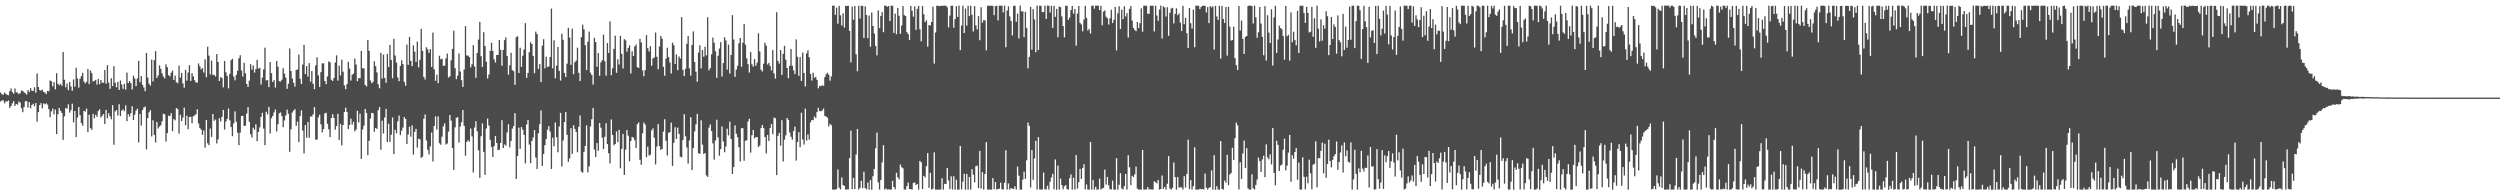 <?xml version="1.0" encoding="UTF-8"?>
<svg xmlns="http://www.w3.org/2000/svg" width="1920" height="150">
  <path d="M0 71.053h1v6.927H0zM1 72.360h1v4.817H1zM2 72.763h1v4.287H2zM3 70.998h1v8.345H3zM4 72.036h1v5.908H4zM5 72.872h1v5.040H5zM6 73.158h1v4.017H6zM7 69.965h1v12.926H7zM8 67.948h1v13.485H8zM9 70.771h1v8.519H9zM10 71.932h1v5.753H10zM11 67.920h1v13.457H11zM12 70.911h1v8.932H12zM13 71.113h1v9.251H13zM14 72.320h1v5.650H14zM15 71.550h1v7.247H15zM16 69.524h1v13.667H16zM17 69.842h1v16.309H17zM18 70.854h1v11.355H18zM19 71.700h1v6.073H19zM20 72.654h1v5.070H20zM21 69.132h1v13.475H21zM22 70.588h1v7.805H22zM23 67.686h1v15.497H23zM24 69.693h1v10.954H24zM25 69.848h1v9.878H25zM26 67.089h1v14.537H26zM27 71.237h1v7.863H27zM28 56.420h1v37.042H28zM29 66.794h1v19.308H29zM30 69.215h1v11.532H30zM31 69.639h1v9.589H31zM32 68.832h1v14.354H32zM33 70.565h1v8.903H33zM34 71.066h1v9.022H34zM35 72.287h1v7.031H35zM36 69.786h1v10.532H36zM37 70.081h1v13.729H37zM38 61.808h1v28.184H38zM39 62.387h1v23.177H39zM40 66.302h1v17.125H40zM41 63.054h1v24.763H41zM42 68.608h1v15.477H42zM43 56.284h1v46.662H43zM44 64.378h1v23.311H44zM45 65.473h1v17.479H45zM46 64.378h1v20.773H46zM47 65.922h1v20.781H47zM48 39.985h1v67.414H48zM49 61.221h1v28.100H49zM50 67.077h1v15.875H50zM51 64.195h1v19.240H51zM52 69.228h1v10.960H52zM53 62.956h1v23.488H53zM54 66.337h1v18.299H54zM55 69.713h1v9.903H55zM56 60.980h1v33.030H56zM57 66.536h1v18.699H57zM58 52.007h1v53.298H58zM59 60.181h1v30.157H59zM60 67.295h1v14.880H60zM61 60.447h1v28.034H61zM62 58.483h1v36.105H62zM63 55.890h1v40.653H63zM64 62.559h1v22.544H64zM65 64.066h1v21.641H65zM66 62.812h1v20.608H66zM67 53.057h1v48.400H67zM68 64.634h1v23.550H68zM69 54.138h1v44.274H69zM70 56.169h1v43.558H70zM71 62.560h1v24.898H71zM72 62.126h1v28.716H72zM73 61.322h1v26.826H73zM74 64.958h1v24.697H74zM75 60.562h1v24.807H75zM76 64.676h1v19.273H76zM77 61.433h1v28.756H77zM78 63.542h1v25.328H78zM79 63.495h1v24.110H79zM80 53.758h1v41.458H80zM81 64.270h1v20.134H81zM82 50.085h1v40.760H82zM83 63.454h1v23.530H83zM84 68.174h1v21.143H84zM85 60.108h1v31.494H85zM86 66.068h1v14.766H86zM87 50.831h1v60.308H87zM88 63.599h1v21.917H88zM89 67.048h1v17.437H89zM90 62.872h1v25.845H90zM91 69.059h1v11.041H91zM92 61.803h1v27.314H92zM93 64.987h1v19.992H93zM94 68.244h1v15.757H94zM95 64.427h1v20.974H95zM96 68.831h1v12.131H96zM97 55.749h1v37.393H97zM98 63.864h1v23.816H98zM99 62.187h1v27.366H99zM100 63.821h1v23.138H100zM101 68.731h1v12.861H101zM102 58.105h1v34.087H102zM103 60.265h1v27.874H103zM104 66.102h1v18.860H104zM105 60.229h1v23.292H105zM106 46.751h1v62.672H106zM107 63.130h1v24.381H107zM108 58.417h1v38.026H108zM109 65.144h1v19.400H109zM110 67.161h1v15.385H110zM111 70.068h1v11.809H111zM112 40.761h1v73.958H112zM113 59.533h1v31.137H113zM114 64.258h1v22.001H114zM115 65.761h1v18.896H115zM116 45.775h1v58.991H116zM117 62.488h1v29.907H117zM118 46.178h1v57.468H118zM119 39.318h1v70.114H119zM120 59.828h1v33.862H120zM121 57.968h1v40.677H121zM122 50.173h1v47.016H122zM123 52.791h1v43.472H123zM124 56.363h1v36.839H124zM125 58.779h1v28.533H125zM126 60.233h1v27.556H126zM127 49.393h1v59.308H127zM128 51.645h1v50.591H128zM129 57.762h1v31.133H129zM130 58.706h1v30.424H130zM131 55.792h1v31.133H131zM132 54.242h1v46.562H132zM133 61.385h1v30.102H133zM134 58.043h1v34.370H134zM135 63.131h1v19.808H135zM136 63.926h1v19.907H136zM137 50.384h1v52.242H137zM138 59.662h1v28.485H138zM139 55.980h1v37.064H139zM140 64.064h1v26.179H140zM141 67.338h1v15.363H141zM142 53.671h1v42.529H142zM143 61.955h1v26.925H143zM144 55.682h1v43.586H144zM145 50.123h1v39.694H145zM146 62.169h1v27.577H146zM147 56.147h1v38.545H147zM148 58.653h1v30.628H148zM149 61.628h1v27.065H149zM150 63.354h1v24.353H150zM151 63.367h1v20.559H151zM152 48.686h1v46.124H152zM153 50.956h1v47.463H153zM154 53.277h1v46.265H154zM155 52.341h1v51.231H155zM156 55.721h1v44.495H156zM157 45.554h1v67.884H157zM158 59.284h1v32.868H158zM159 35.903h1v74.067H159zM160 42.705h1v68.790H160zM161 57.161h1v41.574H161zM162 46.471h1v58.719H162zM163 57.572h1v29.991H163zM164 57.377h1v35.416H164zM165 58.733h1v33.056H165zM166 41.528h1v68.658H166zM167 47.561h1v59.471H167zM168 62.147h1v28.620H168zM169 59.226h1v34.133H169zM170 60.021h1v29.745H170zM171 67.090h1v17.351H171zM172 46.822h1v52.687H172zM173 55.495h1v37.824H173zM174 58.327h1v33.000H174zM175 67.885h1v15.427H175zM176 56.681h1v35.735H176zM177 46.234h1v51.360H177zM178 45.173h1v59.439H178zM179 58.817h1v35.936H179zM180 61.696h1v23.807H180zM181 57.521h1v36.027H181zM182 54.399h1v47.615H182zM183 44.809h1v66.697H183zM184 42.415h1v59.425H184zM185 54.142h1v34.925H185zM186 58.767h1v30.154H186zM187 48.207h1v48.604H187zM188 56.268h1v40.169H188zM189 64.469h1v22.780H189zM190 66.795h1v15.470H190zM191 61.923h1v31.575H191zM192 49.296h1v53.892H192zM193 53.478h1v52.208H193zM194 50.306h1v47.763H194zM195 55.779h1v43.905H195zM196 53.037h1v42.497H196zM197 45.927h1v62.531H197zM198 52.682h1v48.610H198zM199 52.050h1v45.748H199zM200 64.867h1v24.880H200zM201 59.627h1v27.028H201zM202 53.251h1v45.529H202zM203 36.613h1v74.929H203zM204 61.795h1v24.090H204zM205 61.489h1v26.389H205zM206 66.912h1v15.229H206zM207 47.684h1v54.891H207zM208 56.234h1v34.528H208zM209 62.923h1v26.098H209zM210 61.536h1v24.830H210zM211 67.231h1v16.900H211zM212 46.818h1v54.220H212zM213 51.238h1v44.176H213zM214 62.418h1v24.552H214zM215 62.558h1v23.802H215zM216 61.260h1v27.939H216zM217 52.371h1v45.302H217zM218 56.515h1v35.941H218zM219 59.655h1v28.997H219zM220 68.198h1v15.955H220zM221 64.304h1v23.047H221zM222 37.239h1v79.328H222zM223 54.598h1v44.711H223zM224 60.283h1v26.132H224zM225 63.536h1v21.511H225zM226 66.498h1v17.309H226zM227 53.830h1v42.792H227zM228 53.358h1v40.017H228zM229 41.952h1v67.233H229zM230 60.512h1v28.664H230zM231 64.553h1v20.191H231zM232 49.635h1v50.612H232zM233 34.473h1v83.445H233zM234 56.901h1v39.144H234zM235 50.727h1v54.997H235zM236 58.818h1v34.814H236zM237 48.480h1v57.304H237zM238 62.740h1v26.820H238zM239 54.562h1v34.896H239zM240 64.283h1v23.559H240zM241 68.471h1v13.831H241zM242 50.186h1v57.039H242zM243 44.056h1v63.217H243zM244 57.836h1v32.335H244zM245 66.828h1v21.297H245zM246 55.421h1v40.042H246zM247 48.705h1v52.921H247zM248 48.627h1v50.551H248zM249 62.224h1v24.804H249zM250 64.596h1v22.060H250zM251 58.686h1v36.408H251zM252 47.179h1v52.099H252zM253 47.932h1v57.405H253zM254 61.237h1v29.363H254zM255 62.136h1v25.678H255zM256 59.888h1v30.711H256zM257 47.977h1v51.643H257zM258 42.485h1v54.330H258zM259 61.902h1v25.476H259zM260 50.377h1v57.111H260zM261 57.956h1v37.174H261zM262 45.819h1v65.944H262zM263 55.057h1v40.930H263zM264 65.518h1v20.498H264zM265 68.520h1v14.162H265zM266 64.596h1v21.371H266zM267 47.442h1v51.743H267zM268 52.680h1v43.317H268zM269 61.830h1v29.302H269zM270 57.395h1v38.289H270zM271 56.497h1v37.011H271zM272 44.976h1v55.918H272zM273 49.575h1v49.894H273zM274 62.307h1v22.784H274zM275 59.980h1v34.120H275zM276 60.111h1v27.174H276zM277 39.027h1v82.969H277zM278 52.469h1v46.953H278zM279 52.430h1v44.062H279zM280 65.270h1v18.472H280zM281 66.331h1v20.393H281zM282 30.680h1v88.446H282zM283 39.009h1v69.130H283zM284 61.796h1v29.212H284zM285 63.895h1v22.786H285zM286 62.851h1v24.078H286zM287 46.992h1v54.159H287zM288 50.803h1v47.447H288zM289 55.598h1v43.387H289zM290 64.706h1v19.881H290zM291 67.807h1v14.394H291zM292 40.588h1v74.424H292zM293 60.317h1v32.367H293zM294 41.940h1v60.550H294zM295 59.802h1v30.475H295zM296 63.573h1v20.077H296zM297 41.408h1v67.673H297zM298 51.528h1v43.534H298zM299 34.531h1v74.433H299zM300 45.960h1v57.513H300zM301 60.121h1v30.097H301zM302 29.825h1v88.539H302zM303 42.635h1v57.067H303zM304 48.047h1v54.305H304zM305 59.497h1v33.694H305zM306 62.426h1v26.307H306zM307 50.621h1v53.154H307zM308 46.351h1v53.974H308zM309 49.187h1v48.742H309zM310 62.779h1v27.194H310zM311 65.832h1v25.550H311zM312 34.206h1v76.369H312zM313 49.787h1v53.504H313zM314 28.372h1v68.950H314zM315 46.735h1v58.239H315zM316 50.715h1v45.600H316zM317 34.824h1v83.910H317zM318 39.666h1v61.621H318zM319 47.520h1v51.474H319zM320 32.004h1v81.374H320zM321 51.695h1v54.789H321zM322 45.881h1v61.104H322zM323 22.186h1v99.035H323zM324 39.089h1v81.257H324zM325 59.022h1v32.154H325zM326 61.037h1v26.894H326zM327 36.317h1v71.563H327zM328 37.955h1v77.083H328zM329 40.618h1v78.007H329zM330 37.747h1v74.695H330zM331 51.382h1v50.419H331zM332 24.960h1v99.124H332zM333 53.258h1v43.446H333zM334 61.988h1v27.402H334zM335 57.358h1v42.098H335zM336 63.789h1v25.553H336zM337 42.790h1v67.235H337zM338 45.492h1v65.664H338zM339 45.036h1v59.901H339zM340 50.552h1v46.473H340zM341 50.434h1v44.329H341zM342 44.908h1v66.120H342zM343 41.137h1v69.122H343zM344 59.496h1v41.557H344zM345 58.634h1v29.708H345zM346 46.272h1v46.392H346zM347 37.537h1v76.129H347zM348 23.559h1v106.947H348zM349 52.389h1v45.430H349zM350 60.825h1v29.643H350zM351 58.174h1v31.776H351zM352 41.056h1v68.451H352zM353 54.866h1v42.329H353zM354 61.527h1v32.383H354zM355 66.800h1v17.710H355zM356 53.349h1v43.307H356zM357 20.041h1v99.487H357zM358 42.589h1v66.392H358zM359 42.705h1v65.025H359zM360 43.813h1v64.869H360zM361 51.783h1v46.945H361zM362 49.416h1v55.360H362zM363 34.693h1v97.767H363zM364 51.045h1v46.950H364zM365 59.767h1v33.349H365zM366 40.758h1v60.101H366zM367 30.439h1v84.964H367zM368 16.775h1v119.802H368zM369 43.151h1v61.468H369zM370 51.362h1v43.443H370zM371 24.718h1v91.901H371zM372 35.378h1v98.918H372zM373 47.457h1v51.262H373zM374 60.272h1v30.767H374zM375 57.201h1v39.205H375zM376 39.062h1v68.331H376zM377 32.838h1v80.067H377zM378 39.136h1v81.426H378zM379 45.584h1v66.627H379zM380 48.032h1v56.451H380zM381 42.167h1v67.676H381zM382 42.166h1v73.195H382zM383 30.647h1v84.222H383zM384 38.261h1v71.586H384zM385 50.464h1v41.849H385zM386 38.352h1v75.325H386zM387 30.819h1v80.119H387zM388 28.739h1v83.181H388zM389 43.115h1v58.543H389zM390 57.295h1v38.216H390zM391 50.147h1v62.998H391zM392 40.549h1v67.666H392zM393 53.872h1v44.875H393zM394 54.750h1v42.073H394zM395 65.068h1v21.863H395zM396 28.508h1v108.956H396zM397 27.851h1v92.024H397zM398 56.096h1v42.014H398zM399 36.640h1v77.698H399zM400 51.287h1v46.305H400zM401 42.787h1v56.794H401zM402 38.009h1v65.562H402zM403 17.766h1v107.707H403zM404 59.796h1v35.755H404zM405 55.994h1v36.052H405zM406 40.067h1v71.030H406zM407 32.474h1v92.838H407zM408 33.780h1v74.494H408zM409 42.918h1v62.636H409zM410 56.234h1v43.634H410zM411 24.260h1v96.758H411zM412 26.228h1v103.576H412zM413 53.063h1v49.273H413zM414 49.191h1v46.182H414zM415 63.045h1v21.732H415zM416 35.062h1v92.426H416zM417 30.114h1v88.214H417zM418 52.468h1v59.081H418zM419 43.479h1v63.332H419zM420 51.531h1v48.049H420zM421 50.930h1v45.916H421zM422 43.784h1v57.244H422zM423 6.576h1v123.143H423zM424 52.455h1v53.271H424zM425 30.983h1v81.355H425zM426 60.130h1v33.923H426zM427 50.445h1v54.925H427zM428 36.095h1v80.836H428zM429 54.411h1v42.714H429zM430 61.862h1v24.802H430zM431 25.854h1v102.043H431zM432 30.522h1v77.379H432zM433 56.082h1v37.611H433zM434 59.230h1v26.856H434zM435 48.878h1v54.596H435zM436 21.338h1v102.997H436zM437 28.848h1v92.852H437zM438 49.752h1v48.652H438zM439 22.056h1v96.111H439zM440 56.998h1v39.147H440zM441 47.788h1v51.220H441zM442 46.513h1v54.840H442zM443 36.597h1v80.326H443zM444 55.914h1v41.469H444zM445 62.238h1v26.513H445zM446 28.507h1v103.279H446zM447 18.946h1v113.669H447zM448 22.579h1v94.044H448zM449 34.736h1v77.344H449zM450 53.812h1v42.479H450zM451 32.039h1v100.378H451zM452 24.295h1v103.525H452zM453 55.757h1v41.353H453zM454 57.478h1v34.109H454zM455 64.929h1v17.941H455zM456 29.026h1v85.821H456zM457 32.265h1v88.376H457zM458 51.272h1v58.629H458zM459 40.757h1v75.050H459zM460 58.256h1v36.169H460zM461 47.902h1v50.165H461zM462 46.172h1v59.606H462zM463 26.650h1v87.892H463zM464 47.009h1v58.050H464zM465 58.117h1v36.556H465zM466 33.081h1v77.587H466zM467 40.685h1v77.038H467zM468 16.437h1v109.084H468zM469 57.777h1v33.970H469zM470 52.427h1v51.254H470zM471 37.548h1v74.089H471zM472 27.416h1v83.156H472zM473 55.918h1v45.043H473zM474 45.462h1v63.702H474zM475 49.555h1v50.172H475zM476 27.589h1v101.659H476zM477 41.391h1v72.918H477zM478 52.571h1v50.282H478zM479 30.029h1v104.325H479zM480 31.012h1v83.980H480zM481 39.693h1v60.123H481zM482 36.829h1v67.347H482zM483 34.739h1v89.150H483zM484 56.410h1v51.941H484zM485 39.364h1v65.794H485zM486 43.076h1v62.653H486zM487 35.626h1v72.077H487zM488 34.235h1v79.409H488zM489 51.588h1v43.815H489zM490 52.244h1v41.774H490zM491 29.865h1v92.871H491zM492 32.622h1v93.952H492zM493 54.075h1v48.311H493zM494 58.542h1v35.546H494zM495 53.885h1v41.742H495zM496 26.970h1v93.717H496zM497 37.007h1v75.603H497zM498 39.553h1v79.913H498zM499 35.467h1v83.296H499zM500 50.502h1v49.654H500zM501 44.842h1v53.724H501zM502 44.119h1v61.680H502zM503 24.985h1v101.333H503zM504 43.556h1v68.930H504zM505 53.198h1v42.154H505zM506 35.695h1v76.468H506zM507 27.525h1v87.580H507zM508 29.722h1v84.619H508zM509 51.295h1v49.764H509zM510 58.171h1v33.408H510zM511 44.955h1v63.243H511zM512 36.653h1v82.801H512zM513 43.891h1v58.081H513zM514 47.979h1v53.483H514zM515 56.400h1v37.828H515zM516 32.730h1v94.702H516zM517 34.726h1v74.901H517zM518 49.166h1v48.591H518zM519 41.795h1v64.964H519zM520 53.907h1v44.106H520zM521 43.359h1v59.404H521zM522 44.978h1v75.413H522zM523 13.171h1v107.678H523zM524 53.636h1v53.809H524zM525 58.396h1v29.300H525zM526 52.778h1v51.941H526zM527 33.639h1v79.571H527zM528 27.640h1v98.009H528zM529 52.481h1v55.325H529zM530 58.092h1v31.896H530zM531 34.489h1v96.168H531zM532 24.094h1v89.607H532zM533 47.569h1v53.359H533zM534 55.083h1v40.383H534zM535 62.749h1v24.692H535zM536 40.391h1v77.290H536zM537 34.781h1v83.381H537zM538 52.583h1v39.831H538zM539 38.427h1v72.674H539zM540 43.533h1v74.790H540zM541 35.869h1v81.671H541zM542 42.530h1v92.183H542zM543 13.276h1v122.551H543zM544 53.961h1v44.108H544zM545 52.392h1v43.177H545zM546 41.725h1v58.960H546zM547 28.843h1v81.260H547zM548 32.812h1v89.825H548zM549 39.389h1v68.442H549zM550 59.769h1v32.186H550zM551 42.816h1v62.711H551zM552 37.271h1v82.343H552zM553 32.422h1v82.121H553zM554 58.703h1v38.410H554zM555 48.459h1v60.261H555zM556 28.575h1v88.375H556zM557 31.104h1v81.424H557zM558 53.477h1v45.373H558zM559 34.245h1v69.752H559zM560 56.499h1v36.907H560zM561 42.222h1v64.468H561zM562 11.667h1v121.990H562zM563 30.377h1v97.946H563zM564 59.053h1v37.205H564zM565 53.474h1v49.210H565zM566 50.480h1v54.864H566zM567 33.229h1v79.810H567zM568 29.120h1v94.901H568zM569 51.237h1v47.221H569zM570 32.750h1v65.703H570zM571 18.360h1v105.080H571zM572 34.294h1v73.802H572zM573 44.868h1v62.882H573zM574 49.243h1v44.085H574zM575 55.745h1v35.440H575zM576 39.993h1v77.273H576zM577 49.423h1v54.426H577zM578 51.191h1v48.596H578zM579 45.340h1v60.926H579zM580 50.475h1v54.877H580zM581 48.084h1v57.109H581zM582 25.588h1v87.375H582zM583 39.458h1v72.297H583zM584 53.513h1v44.827H584zM585 54.883h1v41.095H585zM586 48.904h1v49.452H586zM587 32.767h1v72.451H587zM588 35.001h1v82.865H588zM589 49.567h1v54.069H589zM590 48.345h1v59.871H590zM591 50.787h1v47.453H591zM592 54.137h1v41.158H592zM593 38.503h1v64.502H593zM594 56.415h1v33.890H594zM595 60.377h1v30.450H595zM596 9.360h1v125.141H596zM597 46.814h1v57.502H597zM598 48.853h1v53.252H598zM599 38.385h1v73.551H599zM600 57.573h1v34.759H600zM601 41.299h1v82.725H601zM602 35.180h1v72.071H602zM603 45.812h1v58.109H603zM604 52.224h1v38.379H604zM605 60.056h1v32.074H605zM606 50.606h1v51.138H606zM607 37.627h1v67.425H607zM608 50.474h1v56.793H608zM609 54.023h1v46.641H609zM610 56.950h1v40.297H610zM611 30.241h1v93.118H611zM612 43.628h1v65.435H612zM613 58.261h1v43.253H613zM614 43.855h1v69.206H614zM615 62.175h1v24.400H615zM616 40.350h1v66.796H616zM617 56.066h1v55.001H617zM618 66.429h1v17.036H618zM619 41.026h1v66.939H619zM620 38.609h1v64.642H620zM621 43.997h1v63.202H621zM622 56.659h1v37.294H622zM623 61.838h1v30.248H623zM624 55.857h1v36.475H624zM625 59.741h1v29.754H625zM626 59.053h1v31.618H626zM627 61.405h1v24.672H627zM628 67.838h1v15.020H628zM629 65.895h1v19.424H629zM630 66.267h1v19.192H630zM631 65.448h1v19.359H631zM632 66.003h1v17.426H632zM633 59.240h1v29.775H633zM634 56.994h1v32.557H634zM635 55.846h1v34.598H635zM636 57.400h1v39.741H636zM637 61.929h1v33.142H637zM638 58.683h1v37.532H638zM639 4.372h1v141.245H639zM640 4.288h1v141.361H640zM641 11.363h1v134.315H641zM642 5.895h1v139.234H642zM643 18.172h1v111.978H643zM644 4.522h1v139.577H644zM645 11.786h1v133.695H645zM646 19.578h1v116.688H646zM647 10.164h1v131.955H647zM648 21.212h1v121.616H648zM649 4.539h1v141.063H649zM650 4.573h1v140.882H650zM651 4.385h1v141.080H651zM652 23.730h1v97.671H652zM653 47.941h1v52.368H653zM654 4.999h1v140.257H654zM655 15.094h1v121.497H655zM656 4.614h1v140.619H656zM657 41.752h1v76.905H657zM658 54.738h1v44.348H658zM659 4.469h1v141.053H659zM660 14.255h1v129.994H660zM661 4.335h1v134.537H661zM662 4.608h1v139.942H662zM663 29.189h1v102.693H663zM664 4.842h1v139.608H664zM665 11.552h1v133.919H665zM666 29.350h1v110.857H666zM667 11.979h1v133.638H667zM668 35.817h1v102.469H668zM669 9.585h1v136.132H669zM670 19.989h1v115.314H670zM671 25.814h1v103.941H671zM672 35.236h1v78.635H672zM673 42.518h1v59.311H673zM674 7.977h1v132.123H674zM675 21.609h1v124.016H675zM676 12.213h1v126.007H676zM677 9.256h1v115.449H677zM678 24.748h1v86.736H678zM679 4.357h1v141.245H679zM680 4.387h1v140.328H680zM681 5.221h1v140.386H681zM682 4.584h1v140.813H682zM683 16.067h1v129.565H683zM684 4.313h1v141.308H684zM685 4.442h1v134.402H685zM686 25.219h1v118.401H686zM687 10.556h1v134.844H687zM688 26.233h1v106.458H688zM689 6.168h1v129.964H689zM690 12.136h1v125.644H690zM691 25.973h1v100.408H691zM692 19.676h1v108.710H692zM693 4.680h1v124.589H693zM694 11.606h1v133.931H694zM695 12.273h1v133.332H695zM696 24.678h1v118.279H696zM697 26.169h1v114.057H697zM698 30.671h1v114.527H698zM699 4.563h1v140.665H699zM700 8.259h1v137.351H700zM701 12.820h1v127.678H701zM702 4.941h1v135.270H702zM703 22.930h1v119.185H703zM704 6.739h1v134.514H704zM705 4.510h1v141.092H705zM706 22.407h1v101.138H706zM707 31.729h1v92.935H707zM708 4.647h1v140.501H708zM709 10.955h1v124.134H709zM710 17.003h1v119.236H710zM711 15.548h1v112.082H711zM712 35.850h1v81.705H712zM713 19.196h1v125.076H713zM714 19.570h1v113.124H714zM715 16.844h1v128.766H715zM716 5.089h1v139.837H716zM717 48.857h1v68.145H717zM718 24.996h1v120.635H718zM719 4.387h1v141.260H719zM720 4.388h1v141.219H720zM721 4.741h1v140.895H721zM722 4.451h1v141.061H722zM723 4.398h1v132.528H723zM724 4.426h1v141.188H724zM725 4.376h1v136.807H725zM726 4.390h1v136.944H726zM727 5.556h1v123.400H727zM728 21.010h1v117.589H728zM729 12.001h1v133.237H729zM730 4.403h1v131.011H730zM731 4.354h1v141.168H731zM732 21.317h1v113.987H732zM733 14.715h1v130.977H733zM734 4.756h1v133.224H734zM735 13.008h1v132.614H735zM736 4.295h1v141.385H736zM737 38.511h1v73.599H737zM738 19.595h1v125.846H738zM739 4.409h1v135.107H739zM740 25.369h1v108.128H740zM741 6.596h1v139.081H741zM742 19.675h1v113.838H742zM743 4.386h1v141.219H743zM744 12.385h1v123.557H744zM745 4.424h1v141.214H745zM746 11.298h1v118.626H746zM747 24.140h1v110.010H747zM748 4.719h1v135.336H748zM749 19.482h1v108.139H749zM750 22.595h1v104.638H750zM751 12.382h1v132.074H751zM752 30.848h1v85.032H752zM753 5.556h1v139.318H753zM754 17.438h1v114.827H754zM755 15.503h1v130.087H755zM756 15.679h1v117.987H756zM757 38.637h1v70.558H757zM758 4.447h1v141.146H758zM759 4.371h1v141.216H759zM760 4.386h1v141.232H760zM761 4.392h1v141.279H761zM762 4.493h1v132.316H762zM763 11.659h1v133.677H763zM764 4.685h1v135.163H764zM765 4.393h1v141.219H765zM766 15.668h1v129.385H766zM767 4.371h1v140.646H767zM768 4.422h1v135.882H768zM769 4.400h1v140.882H769zM770 9.539h1v136.088H770zM771 4.367h1v136.099H771zM772 36.299h1v79.119H772zM773 8.127h1v137.373H773zM774 4.838h1v136.083H774zM775 12.586h1v133.034H775zM776 16.064h1v128.363H776zM777 27.207h1v117.676H777zM778 4.537h1v140.689H778zM779 4.398h1v138.716H779zM780 16.694h1v128.915H780zM781 10.392h1v117.492H781zM782 29.558h1v105.337H782zM783 4.285h1v141.315H783zM784 8.762h1v136.894H784zM785 8.691h1v129.246H785zM786 28.512h1v103.339H786zM787 9.077h1v128.239H787zM788 21.421h1v101.733H788zM789 52.426h1v41.675H789zM790 43.667h1v53.017H790zM791 5.258h1v138.737H791zM792 38.160h1v77.022H792zM793 7.039h1v131.053H793zM794 14.898h1v106.882H794zM795 40.096h1v68.112H795zM796 4.304h1v141.292H796zM797 38.409h1v66.889H797zM798 4.402h1v141.084H798zM799 4.382h1v141.255H799zM800 9.338h1v136.290H800zM801 9.284h1v123.282H801zM802 4.347h1v141.142H802zM803 14.540h1v130.816H803zM804 4.306h1v138.347H804zM805 4.418h1v141.199H805zM806 9.571h1v129.937H806zM807 4.515h1v131.761H807zM808 21.400h1v112.154H808zM809 4.499h1v140.904H809zM810 12.907h1v109.566H810zM811 6.829h1v138.869H811zM812 28.629h1v98.501H812zM813 5.012h1v140.612H813zM814 5.506h1v131.598H814zM815 12.570h1v129.599H815zM816 20.004h1v125.358H816zM817 28.652h1v114.461H817zM818 4.388h1v137.725H818zM819 4.452h1v140.728H819zM820 15.252h1v130.294H820zM821 13.498h1v123.409H821zM822 7.723h1v126.235H822zM823 4.558h1v141.037H823zM824 10.469h1v126.022H824zM825 6.889h1v138.733H825zM826 35.066h1v84.013H826zM827 10.387h1v134.479H827zM828 4.592h1v135.326H828zM829 17.596h1v112.126H829zM830 18.794h1v118.666H830zM831 24.045h1v105.053H831zM832 15.023h1v111.095H832zM833 4.468h1v140.974H833zM834 13.705h1v127.977H834zM835 23.401h1v122.231H835zM836 22.214h1v123.418H836zM837 25.676h1v83.401H837zM838 4.383h1v141.202H838zM839 4.397h1v133.742H839zM840 6.643h1v138.968H840zM841 4.288h1v139.107H841zM842 4.405h1v141.235H842zM843 4.333h1v141.184H843zM844 7.702h1v129.444H844zM845 4.431h1v141.129H845zM846 19.473h1v125.256H846zM847 8.874h1v135.435H847zM848 8.014h1v122.316H848zM849 12.860h1v128.930H849zM850 14.012h1v121.903H850zM851 18.916h1v123.427H851zM852 14.039h1v131.316H852zM853 7.498h1v137.944H853zM854 17.728h1v120.981H854zM855 15.253h1v130.360H855zM856 5.305h1v140.418H856zM857 38.701h1v82.814H857zM858 10.226h1v135.379H858zM859 4.813h1v137.112H859zM860 22.199h1v110.806H860zM861 7.471h1v137.255H861zM862 14.740h1v130.831H862zM863 4.857h1v138.053H863zM864 12.665h1v120.917H864zM865 10.075h1v135.545H865zM866 28.835h1v90.429H866zM867 6.791h1v121.661H867zM868 4.644h1v137.501H868zM869 15.821h1v119.243H869zM870 21.430h1v114.471H870zM871 22.999h1v110.897H871zM872 23.991h1v103.980H872zM873 16.901h1v127.983H873zM874 21.535h1v124.071H874zM875 17.772h1v127.841H875zM876 6.416h1v139.273H876zM877 24.312h1v90.910H877zM878 4.393h1v141.188H878zM879 4.387h1v141.128H879zM880 4.423h1v141.205H880zM881 10.472h1v133.200H881zM882 10.565h1v134.969H882zM883 4.413h1v140.893H883zM884 4.463h1v141.158H884zM885 4.396h1v141.221H885zM886 24.100h1v115.096H886zM887 4.343h1v135.567H887zM888 11.940h1v128.899H888zM889 16.016h1v122.238H889zM890 7.346h1v138.261H890zM891 4.305h1v140.879H891zM892 29.523h1v105.304H892zM893 4.902h1v140.201H893zM894 5.761h1v137.763H894zM895 12.641h1v132.988H895zM896 5.594h1v135.512H896zM897 27.504h1v92.401H897zM898 9.851h1v135.010H898zM899 6.622h1v138.998H899zM900 6.016h1v138.259H900zM901 17.993h1v106.767H901zM902 10.626h1v125.356H902zM903 6.353h1v139.334H903zM904 11.678h1v124.243H904zM905 10.351h1v133.833H905zM906 17.376h1v126.325H906zM907 23.823h1v120.146H907zM908 4.497h1v141.023H908zM909 18.569h1v116.769H909zM910 13.656h1v130.424H910zM911 25.489h1v108.175H911zM912 36.824h1v70.461H912zM913 6.101h1v139.140H913zM914 17.850h1v120.480H914zM915 21.991h1v123.641H915zM916 7.366h1v135.660H916zM917 36.318h1v76.815H917zM918 4.317h1v141.343H918zM919 4.379h1v141.232H919zM920 4.430h1v141.190H920zM921 6.974h1v138.072H921zM922 5.199h1v140.132H922zM923 4.531h1v140.594H923zM924 4.370h1v141.244H924zM925 4.390h1v128.862H925zM926 9.594h1v134.547H926zM927 5.390h1v140.169H927zM928 17.756h1v126.526H928zM929 4.665h1v139.053H929zM930 5.742h1v125.146H930zM931 4.927h1v140.720H931zM932 38.076h1v81.116H932zM933 4.559h1v141.164H933zM934 12.634h1v130.444H934zM935 15.319h1v130.206H935zM936 4.462h1v141.253H936zM937 44.940h1v63.450H937zM938 4.607h1v140.429H938zM939 14.534h1v131.079H939zM940 17.636h1v121.022H940zM941 5.365h1v135.000H941zM942 42.696h1v76.203H942zM943 5.171h1v137.033H943zM944 20.438h1v113.676H944zM945 31.191h1v101.690H945zM946 30.722h1v82.742H946zM947 20.524h1v102.353H947zM948 44.625h1v61.522H948zM949 50.068h1v44.089H949zM950 53.714h1v42.526H950zM951 4.620h1v140.867H951zM952 23.461h1v101.158H952zM953 15.785h1v121.753H953zM954 29.835h1v88.017H954zM955 41.462h1v66.510H955zM956 28.294h1v100.802H956zM957 27.585h1v86.257H957zM958 4.600h1v140.023H958zM959 4.286h1v141.337H959zM960 4.289h1v141.336H960zM961 4.680h1v129.207H961zM962 18.016h1v126.629H962zM963 4.368h1v141.149H963zM964 13.313h1v128.662H964zM965 28.961h1v108.899H965zM966 24.761h1v96.183H966zM967 5.383h1v118.350H967zM968 18.150h1v113.939H968zM969 28.271h1v94.122H969zM970 42.445h1v77.181H970zM971 4.741h1v131.381H971zM972 46.416h1v64.482H972zM973 11.711h1v109.165H973zM974 25.104h1v97.227H974zM975 33.040h1v85.475H975zM976 7.114h1v119.156H976zM977 50.332h1v47.917H977zM978 13.300h1v119.393H978zM979 4.437h1v137.892H979zM980 40.651h1v67.423H980zM981 30.351h1v80.906H981zM982 19.652h1v111.659H982zM983 21.541h1v105.615H983zM984 22.472h1v103.992H984zM985 27.684h1v87.319H985zM986 45.749h1v60.819H986zM987 4.583h1v126.239H987zM988 27.874h1v99.384H988zM989 26.735h1v90.502H989zM990 46.583h1v57.028H990zM991 9.522h1v130.068H991zM992 32.388h1v86.730H992zM993 24.311h1v97.592H993zM994 30.755h1v85.977H994zM995 34.817h1v78.931H995zM996 8.261h1v129.770H996zM997 40.748h1v84.088H997zM998 4.461h1v141.097H998zM999 4.398h1v141.214H999zM1000 4.395h1v116.404H1000zM1001 9.974h1v125.862H1001zM1002 17.538h1v127.856H1002zM1003 5.177h1v130.504H1003zM1004 9.943h1v130.872H1004zM1005 24.952h1v97.697H1005zM1006 24.391h1v108.681H1006zM1007 5.222h1v140.147H1007zM1008 28.218h1v98.345H1008zM1009 14.025h1v111.755H1009zM1010 36.770h1v71.792H1010zM1011 4.286h1v139.632H1011zM1012 22.001h1v99.457H1012zM1013 31.840h1v89.694H1013zM1014 14.834h1v100.931H1014zM1015 31.249h1v78.262H1015zM1016 19.395h1v113.722H1016zM1017 22.058h1v88.304H1017zM1018 8.604h1v127.950H1018zM1019 12.418h1v113.544H1019zM1020 42.388h1v64.859H1020zM1021 34.576h1v89.001H1021zM1022 13.024h1v115.543H1022zM1023 30.019h1v92.701H1023zM1024 18.755h1v101.141H1024zM1025 20.647h1v97.745H1025zM1026 41.282h1v67.375H1026zM1027 11.837h1v118.555H1027zM1028 30.858h1v93.618H1028zM1029 32.517h1v84.572H1029zM1030 43.217h1v68.464H1030zM1031 10.619h1v121.909H1031zM1032 38.390h1v70.959H1032zM1033 20.445h1v99.552H1033zM1034 36.669h1v78.804H1034zM1035 30.734h1v93.476H1035zM1036 5.049h1v119.853H1036zM1037 30.507h1v78.858H1037zM1038 4.389h1v141.219H1038zM1039 4.375h1v133.428H1039zM1040 36.977h1v78.041H1040zM1041 16.251h1v117.255H1041zM1042 4.322h1v141.289H1042zM1043 4.455h1v124.844H1043zM1044 7.851h1v124.440H1044zM1045 45.215h1v70.664H1045zM1046 22.338h1v107.192H1046zM1047 4.476h1v127.249H1047zM1048 16.381h1v112.433H1048zM1049 20.882h1v108.072H1049zM1050 48.312h1v71.065H1050zM1051 5.229h1v138.801H1051zM1052 28.722h1v84.122H1052zM1053 23.722h1v104.224H1053zM1054 23.146h1v104.539H1054zM1055 32.998h1v112.596H1055zM1056 4.556h1v140.808H1056zM1057 41.535h1v73.011H1057zM1058 4.389h1v133.246H1058zM1059 14.464h1v130.410H1059zM1060 27.233h1v113.029H1060zM1061 22.048h1v93.260H1061zM1062 8.166h1v136.960H1062zM1063 25.738h1v93.585H1063zM1064 4.498h1v120.100H1064zM1065 11.209h1v108.641H1065zM1066 34.078h1v81.895H1066zM1067 4.529h1v124.374H1067zM1068 27.213h1v96.705H1068zM1069 38.049h1v79.767H1069zM1070 28.451h1v96.387H1070zM1071 8.039h1v127.524H1071zM1072 42.142h1v61.334H1072zM1073 27.535h1v95.648H1073zM1074 20.660h1v96.292H1074zM1075 5.003h1v125.926H1075zM1076 22.165h1v114.295H1076zM1077 31.222h1v82.952H1077zM1078 4.319h1v141.187H1078zM1079 4.398h1v140.458H1079zM1080 4.398h1v136.479H1080zM1081 7.016h1v128.415H1081zM1082 4.290h1v135.848H1082zM1083 4.398h1v134.207H1083zM1084 17.345h1v117.422H1084zM1085 4.887h1v134.536H1085zM1086 19.912h1v106.742H1086zM1087 11.759h1v131.173H1087zM1088 14.840h1v104.998H1088zM1089 20.857h1v103.332H1089zM1090 15.343h1v118.979H1090zM1091 5.600h1v134.024H1091zM1092 28.452h1v97.754H1092zM1093 12.106h1v121.518H1093zM1094 27.094h1v93.407H1094zM1095 8.636h1v112.133H1095zM1096 31.295h1v104.983H1096zM1097 20.428h1v95.456H1097zM1098 6.980h1v135.939H1098zM1099 21.568h1v112.179H1099zM1100 14.730h1v102.754H1100zM1101 37.822h1v87.387H1101zM1102 18.966h1v120.433H1102zM1103 26.360h1v97.638H1103zM1104 23.503h1v101.696H1104zM1105 23.624h1v97.923H1105zM1106 47.516h1v69.694H1106zM1107 4.731h1v140.831H1107zM1108 24.259h1v99.912H1108zM1109 37.528h1v79.175H1109zM1110 31.326h1v93.524H1110zM1111 5.365h1v135.130H1111zM1112 31.572h1v81.317H1112zM1113 13.142h1v119.290H1113zM1114 22.826h1v104.655H1114zM1115 6.265h1v139.188H1115zM1116 23.312h1v100.859H1116zM1117 28.032h1v87.121H1117zM1118 4.397h1v137.811H1118zM1119 7.287h1v125.451H1119zM1120 17.310h1v109.776H1120zM1121 18.520h1v115.254H1121zM1122 4.360h1v141.303H1122zM1123 4.401h1v133.189H1123zM1124 4.413h1v123.252H1124zM1125 11.340h1v120.279H1125zM1126 18.023h1v127.416H1126zM1127 4.382h1v132.274H1127zM1128 12.316h1v119.924H1128zM1129 10.836h1v130.254H1129zM1130 4.339h1v140.989H1130zM1131 5.184h1v140.335H1131zM1132 36.503h1v83.299H1132zM1133 8.724h1v122.363H1133zM1134 4.399h1v118.438H1134zM1135 4.391h1v140.552H1135zM1136 5.585h1v128.735H1136zM1137 39.362h1v75.867H1137zM1138 4.411h1v138.901H1138zM1139 4.402h1v135.977H1139zM1140 28.720h1v98.973H1140zM1141 24.713h1v101.054H1141zM1142 4.380h1v135.270H1142zM1143 13.146h1v127.712H1143zM1144 10.558h1v114.025H1144zM1145 4.463h1v138.879H1145zM1146 6.485h1v134.636H1146zM1147 4.415h1v141.130H1147zM1148 11.270h1v128.942H1148zM1149 12.201h1v106.588H1149zM1150 8.981h1v129.007H1150zM1151 7.236h1v137.420H1151zM1152 40.623h1v65.000H1152zM1153 20.584h1v102.951H1153zM1154 15.578h1v105.987H1154zM1155 4.528h1v136.507H1155zM1156 19.057h1v104.844H1156zM1157 35.168h1v86.207H1157zM1158 4.377h1v141.146H1158zM1159 4.386h1v141.224H1159zM1160 22.632h1v116.931H1160zM1161 25.712h1v97.254H1161zM1162 4.685h1v141.034H1162zM1163 6.288h1v122.304H1163zM1164 6.098h1v124.346H1164zM1165 16.942h1v108.426H1165zM1166 35.697h1v93.872H1166zM1167 4.502h1v141.063H1167zM1168 21.190h1v107.761H1168zM1169 32.410h1v93.199H1169zM1170 15.317h1v130.166H1170zM1171 14.188h1v126.483H1171zM1172 31.874h1v89.689H1172zM1173 27.983h1v93.970H1173zM1174 4.395h1v133.391H1174zM1175 4.678h1v140.591H1175zM1176 6.932h1v124.593H1176zM1177 15.661h1v97.843H1177zM1178 4.372h1v141.254H1178zM1179 4.391h1v141.227H1179zM1180 4.516h1v140.282H1180zM1181 16.950h1v112.677H1181zM1182 4.279h1v141.437H1182zM1183 4.787h1v133.622H1183zM1184 6.497h1v120.078H1184zM1185 14.482h1v126.333H1185zM1186 8.776h1v121.755H1186zM1187 4.374h1v131.490H1187zM1188 16.103h1v122.743H1188zM1189 34.306h1v87.806H1189zM1190 17.974h1v121.676H1190zM1191 13.388h1v119.255H1191zM1192 26.253h1v85.978H1192zM1193 20.572h1v100.461H1193zM1194 10.973h1v106.796H1194zM1195 16.556h1v128.696H1195zM1196 26.067h1v99.509H1196zM1197 31.190h1v91.891H1197zM1198 4.392h1v141.193H1198zM1199 10.745h1v123.266H1199zM1200 24.813h1v105.073H1200zM1201 25.961h1v118.283H1201zM1202 9.928h1v135.659H1202zM1203 15.592h1v117.939H1203zM1204 29.911h1v96.186H1204zM1205 20.141h1v113.753H1205zM1206 27.296h1v118.402H1206zM1207 4.340h1v141.279H1207zM1208 24.569h1v102.074H1208zM1209 37.727h1v73.503H1209zM1210 4.624h1v138.300H1210zM1211 5.072h1v122.677H1211zM1212 28.789h1v95.843H1212zM1213 33.606h1v82.750H1213zM1214 4.392h1v122.912H1214zM1215 11.308h1v121.908H1215zM1216 24.511h1v88.494H1216zM1217 53.783h1v46.151H1217zM1218 4.411h1v141.192H1218zM1219 10.920h1v134.697H1219zM1220 32.089h1v99.013H1220zM1221 4.335h1v140.669H1221zM1222 6.294h1v138.407H1222zM1223 36.792h1v83.438H1223zM1224 29.252h1v94.694H1224zM1225 28.696h1v98.521H1225zM1226 20.408h1v124.788H1226zM1227 4.345h1v129.484H1227zM1228 38.862h1v72.928H1228zM1229 43.904h1v66.143H1229zM1230 13.287h1v130.531H1230zM1231 35.697h1v87.532H1231zM1232 35.360h1v75.845H1232zM1233 24.574h1v101.156H1233zM1234 18.235h1v118.867H1234zM1235 4.669h1v139.152H1235zM1236 38.455h1v77.134H1236zM1237 39.773h1v69.920H1237zM1238 4.394h1v141.261H1238zM1239 27.634h1v112.569H1239zM1240 17.069h1v117.543H1240zM1241 20.677h1v121.958H1241zM1242 20.492h1v93.795H1242zM1243 21.278h1v89.426H1243zM1244 20.429h1v95.521H1244zM1245 19.202h1v123.445H1245zM1246 23.992h1v104.272H1246zM1247 26.518h1v108.237H1247zM1248 37.897h1v72.396H1248zM1249 46.039h1v66.684H1249zM1250 5.314h1v140.303H1250zM1251 34.133h1v90.097H1251zM1252 43.112h1v60.177H1252zM1253 39.012h1v76.310H1253zM1254 12.226h1v116.467H1254zM1255 14.629h1v120.764H1255zM1256 36.175h1v82.832H1256zM1257 48.867h1v47.742H1257zM1258 19.244h1v111.681H1258zM1259 33.356h1v76.782H1259zM1260 43.059h1v64.942H1260zM1261 45.415h1v59.432H1261zM1262 40.295h1v61.533H1262zM1263 50.943h1v49.737H1263zM1264 48.148h1v51.700H1264zM1265 51.205h1v47.752H1265zM1266 53.167h1v44.224H1266zM1267 54.303h1v40.579H1267zM1268 4.359h1v141.137H1268zM1269 4.728h1v140.341H1269zM1270 4.456h1v138.402H1270zM1271 5.617h1v139.803H1271zM1272 38.003h1v96.736H1272zM1273 6.715h1v134.023H1273zM1274 7.942h1v135.455H1274zM1275 8.337h1v127.208H1275zM1276 4.386h1v139.936H1276zM1277 52.554h1v40.905H1277zM1278 4.299h1v141.365H1278zM1279 4.299h1v141.353H1279zM1280 4.461h1v140.899H1280zM1281 4.282h1v141.404H1281zM1282 5.716h1v135.757H1282zM1283 4.374h1v141.289H1283zM1284 4.336h1v141.254H1284zM1285 5.285h1v140.297H1285zM1286 12.211h1v130.261H1286zM1287 20.982h1v100.310H1287zM1288 11.811h1v133.819H1288zM1289 4.424h1v139.251H1289zM1290 4.426h1v141.260H1290zM1291 16.885h1v114.849H1291zM1292 44.307h1v62.815H1292zM1293 4.420h1v141.246H1293zM1294 11.468h1v134.139H1294zM1295 6.121h1v139.399H1295zM1296 31.072h1v93.449H1296zM1297 57.268h1v42.894H1297zM1298 4.388h1v141.225H1298zM1299 18.631h1v126.991H1299zM1300 4.488h1v136.497H1300zM1301 27.233h1v112.779H1301zM1302 29.097h1v91.004H1302zM1303 4.513h1v141.176H1303zM1304 13.460h1v127.549H1304zM1305 6.257h1v128.009H1305zM1306 22.840h1v122.786H1306zM1307 34.345h1v97.838H1307zM1308 7.296h1v127.191H1308zM1309 20.294h1v107.613H1309zM1310 14.008h1v130.045H1310zM1311 28.764h1v91.539H1311zM1312 28.735h1v75.103H1312zM1313 6.739h1v138.150H1313zM1314 4.411h1v141.210H1314zM1315 5.080h1v140.303H1315zM1316 31.569h1v75.820H1316zM1317 34.276h1v64.147H1317zM1318 4.363h1v141.242H1318zM1319 4.390h1v141.225H1319zM1320 9.627h1v128.152H1320zM1321 5.134h1v140.258H1321zM1322 7.430h1v138.092H1322zM1323 4.318h1v140.539H1323zM1324 4.364h1v140.874H1324zM1325 6.045h1v134.228H1325zM1326 4.370h1v141.156H1326zM1327 28.988h1v97.077H1327zM1328 7.345h1v138.301H1328zM1329 13.004h1v132.542H1329zM1330 4.533h1v140.067H1330zM1331 21.517h1v117.821H1331zM1332 34.969h1v79.348H1332zM1333 4.449h1v140.864H1333zM1334 11.544h1v134.073H1334zM1335 6.769h1v138.788H1335zM1336 37.941h1v85.852H1336zM1337 54.501h1v40.880H1337zM1338 4.380h1v141.176H1338zM1339 12.392h1v128.807H1339zM1340 18.265h1v119.555H1340zM1341 4.464h1v139.737H1341zM1342 20.000h1v121.750H1342zM1343 10.526h1v132.810H1343zM1344 6.068h1v135.458H1344zM1345 4.678h1v139.985H1345zM1346 28.156h1v115.109H1346zM1347 37.117h1v98.912H1347zM1348 6.084h1v139.468H1348zM1349 23.431h1v104.730H1349zM1350 13.950h1v113.740H1350zM1351 25.057h1v91.077H1351zM1352 44.323h1v65.663H1352zM1353 15.108h1v130.409H1353zM1354 22.175h1v123.291H1354zM1355 12.479h1v126.187H1355zM1356 27.420h1v78.834H1356zM1357 32.749h1v82.345H1357zM1358 4.366h1v141.274H1358zM1359 16.440h1v129.179H1359zM1360 4.754h1v129.386H1360zM1361 4.391h1v141.219H1361zM1362 10.787h1v121.054H1362zM1363 4.455h1v141.083H1363zM1364 10.565h1v135.062H1364zM1365 14.593h1v130.590H1365zM1366 17.513h1v119.960H1366zM1367 19.762h1v96.248H1367zM1368 13.655h1v131.975H1368zM1369 16.586h1v109.584H1369zM1370 4.625h1v140.982H1370zM1371 23.055h1v103.761H1371zM1372 39.442h1v104.114H1372zM1373 4.824h1v140.724H1373zM1374 10.534h1v135.105H1374zM1375 4.502h1v136.702H1375zM1376 43.476h1v68.500H1376zM1377 15.084h1v130.309H1377zM1378 4.353h1v141.117H1378zM1379 17.917h1v127.676H1379zM1380 4.569h1v123.118H1380zM1381 18.378h1v125.554H1381zM1382 19.642h1v118.429H1382zM1383 4.413h1v125.071H1383zM1384 16.991h1v128.447H1384zM1385 19.993h1v110.823H1385zM1386 7.926h1v125.452H1386zM1387 6.294h1v139.043H1387zM1388 18.392h1v115.267H1388zM1389 20.696h1v111.705H1389zM1390 14.710h1v126.182H1390zM1391 24.960h1v95.363H1391zM1392 18.045h1v126.952H1392zM1393 9.502h1v131.143H1393zM1394 7.459h1v138.157H1394zM1395 5.107h1v132.677H1395zM1396 32.452h1v81.362H1396zM1397 9.569h1v135.805H1397zM1398 4.364h1v141.208H1398zM1399 4.388h1v141.254H1399zM1400 4.329h1v141.175H1400zM1401 4.720h1v139.262H1401zM1402 17.748h1v127.325H1402zM1403 10.117h1v124.468H1403zM1404 4.375h1v141.247H1404zM1405 9.609h1v135.447H1405zM1406 20.207h1v125.192H1406zM1407 4.477h1v129.427H1407zM1408 4.375h1v136.385H1408zM1409 12.596h1v123.070H1409zM1410 4.584h1v140.803H1410zM1411 15.805h1v98.993H1411zM1412 12.945h1v132.771H1412zM1413 4.656h1v140.986H1413zM1414 4.489h1v141.135H1414zM1415 12.484h1v132.794H1415zM1416 30.662h1v92.498H1416zM1417 4.512h1v140.863H1417zM1418 4.420h1v132.749H1418zM1419 4.545h1v141.039H1419zM1420 8.473h1v119.192H1420zM1421 4.440h1v133.002H1421zM1422 4.682h1v139.335H1422zM1423 13.438h1v121.098H1423zM1424 5.507h1v137.977H1424zM1425 9.827h1v131.581H1425zM1426 4.354h1v136.591H1426zM1427 34.311h1v104.594H1427zM1428 41.909h1v57.629H1428zM1429 57.182h1v39.660H1429zM1430 4.361h1v141.242H1430zM1431 37.238h1v79.039H1431zM1432 17.529h1v127.982H1432zM1433 25.571h1v102.983H1433zM1434 30.401h1v102.119H1434zM1435 4.581h1v140.963H1435zM1436 42.940h1v75.138H1436zM1437 5.021h1v125.296H1437zM1438 4.394h1v141.215H1438zM1439 9.026h1v136.597H1439zM1440 11.724h1v119.772H1440zM1441 4.372h1v141.279H1441zM1442 4.472h1v141.093H1442zM1443 4.345h1v138.245H1443zM1444 14.593h1v131.019H1444zM1445 5.028h1v140.656H1445zM1446 14.538h1v124.649H1446zM1447 7.962h1v136.059H1447zM1448 4.479h1v131.765H1448zM1449 7.495h1v116.071H1449zM1450 4.472h1v141.236H1450zM1451 23.486h1v119.227H1451zM1452 12.819h1v132.137H1452zM1453 4.394h1v134.407H1453zM1454 19.625h1v125.965H1454zM1455 7.946h1v137.305H1455zM1456 22.417h1v94.328H1456zM1457 4.313h1v141.085H1457zM1458 4.281h1v141.326H1458zM1459 20.801h1v119.813H1459zM1460 4.394h1v135.022H1460zM1461 4.421h1v141.205H1461zM1462 4.994h1v140.109H1462zM1463 6.386h1v131.523H1463zM1464 13.346h1v132.278H1464zM1465 4.314h1v140.912H1465zM1466 23.803h1v112.821H1466zM1467 9.774h1v128.844H1467zM1468 14.920h1v121.958H1468zM1469 16.148h1v116.706H1469zM1470 20.048h1v122.658H1470zM1471 44.110h1v59.976H1471zM1472 9.948h1v132.179H1472zM1473 12.023h1v124.535H1473zM1474 10.393h1v135.182H1474zM1475 4.375h1v139.699H1475zM1476 43.132h1v64.905H1476zM1477 4.442h1v140.932H1477zM1478 4.375h1v141.189H1478zM1479 4.398h1v141.180H1479zM1480 10.209h1v129.823H1480zM1481 4.381h1v141.267H1481zM1482 4.547h1v141.124H1482zM1483 8.619h1v125.648H1483zM1484 8.623h1v137.009H1484zM1485 4.338h1v141.115H1485zM1486 15.290h1v129.981H1486zM1487 4.528h1v138.468H1487zM1488 20.590h1v113.766H1488zM1489 9.830h1v133.904H1489zM1490 4.440h1v140.647H1490zM1491 18.505h1v126.829H1491zM1492 4.522h1v141.163H1492zM1493 23.482h1v111.734H1493zM1494 11.032h1v134.594H1494zM1495 4.314h1v140.922H1495zM1496 40.841h1v73.542H1496zM1497 4.485h1v141.183H1497zM1498 4.462h1v139.744H1498zM1499 4.388h1v140.558H1499zM1500 20.389h1v118.722H1500zM1501 5.251h1v140.254H1501zM1502 16.805h1v121.643H1502zM1503 12.258h1v115.463H1503zM1504 4.423h1v139.466H1504zM1505 5.373h1v140.179H1505zM1506 27.425h1v115.663H1506zM1507 11.020h1v134.129H1507zM1508 8.454h1v122.553H1508zM1509 20.703h1v116.222H1509zM1510 10.798h1v124.672H1510zM1511 38.230h1v70.043H1511zM1512 9.415h1v136.253H1512zM1513 19.187h1v113.881H1513zM1514 18.929h1v126.736H1514zM1515 4.303h1v140.905H1515zM1516 44.723h1v67.704H1516zM1517 4.313h1v141.400H1517zM1518 4.394h1v141.234H1518zM1519 4.398h1v141.233H1519zM1520 11.388h1v134.089H1520zM1521 4.470h1v141.064H1521zM1522 5.184h1v136.741H1522zM1523 4.404h1v141.199H1523zM1524 4.385h1v141.229H1524zM1525 4.589h1v140.828H1525zM1526 4.355h1v139.160H1526zM1527 6.848h1v138.783H1527zM1528 4.338h1v138.083H1528zM1529 11.303h1v134.418H1529zM1530 4.365h1v141.281H1530zM1531 21.745h1v108.436H1531zM1532 4.735h1v140.941H1532zM1533 10.235h1v129.551H1533zM1534 4.436h1v141.193H1534zM1535 4.544h1v140.947H1535zM1536 39.759h1v79.462H1536zM1537 4.388h1v141.331H1537zM1538 4.398h1v139.426H1538zM1539 10.280h1v135.174H1539zM1540 8.925h1v136.635H1540zM1541 4.379h1v141.299H1541zM1542 4.425h1v139.822H1542zM1543 12.359h1v116.664H1543zM1544 8.558h1v132.687H1544zM1545 4.419h1v141.259H1545zM1546 20.926h1v124.486H1546zM1547 4.714h1v133.268H1547zM1548 15.826h1v123.604H1548zM1549 18.601h1v117.573H1549zM1550 15.377h1v130.206H1550zM1551 29.126h1v90.419H1551zM1552 7.832h1v137.244H1552zM1553 15.232h1v130.359H1553zM1554 4.449h1v141.164H1554zM1555 4.328h1v141.327H1555zM1556 20.804h1v106.779H1556zM1557 4.373h1v141.322H1557zM1558 4.389h1v141.237H1558zM1559 7.846h1v137.762H1559zM1560 4.359h1v141.114H1560zM1561 4.509h1v140.153H1561zM1562 4.315h1v130.559H1562zM1563 4.379h1v141.188H1563zM1564 4.376h1v134.153H1564zM1565 4.476h1v141.192H1565zM1566 16.155h1v126.122H1566zM1567 4.458h1v141.088H1567zM1568 4.358h1v141.228H1568zM1569 4.420h1v128.071H1569zM1570 4.420h1v141.240H1570zM1571 30.474h1v83.107H1571zM1572 5.063h1v140.568H1572zM1573 11.480h1v134.099H1573zM1574 15.206h1v130.377H1574zM1575 4.439h1v141.220H1575zM1576 25.028h1v90.977H1576zM1577 4.468h1v140.758H1577zM1578 7.466h1v138.148H1578zM1579 4.462h1v138.515H1579zM1580 15.457h1v122.264H1580zM1581 5.747h1v139.947H1581zM1582 11.977h1v129.892H1582zM1583 18.538h1v120.012H1583zM1584 4.616h1v132.968H1584zM1585 4.336h1v140.775H1585zM1586 6.651h1v132.066H1586zM1587 31.434h1v79.745H1587zM1588 53.318h1v48.816H1588zM1589 50.692h1v47.780H1589zM1590 9.785h1v134.626H1590zM1591 33.305h1v76.121H1591zM1592 4.795h1v139.711H1592zM1593 30.386h1v93.891H1593zM1594 37.311h1v81.371H1594zM1595 4.466h1v141.168H1595zM1596 45.388h1v57.044H1596zM1597 4.416h1v141.056H1597zM1598 4.322h1v141.375H1598zM1599 4.599h1v141.096H1599zM1600 15.947h1v128.251H1600zM1601 4.405h1v141.275H1601zM1602 5.132h1v140.337H1602zM1603 4.286h1v141.216H1603zM1604 9.188h1v134.476H1604zM1605 4.661h1v140.615H1605zM1606 17.090h1v115.190H1606zM1607 4.849h1v132.294H1607zM1608 9.721h1v129.006H1608zM1609 8.838h1v115.999H1609zM1610 4.498h1v141.078H1610zM1611 27.645h1v103.839H1611zM1612 4.466h1v141.112H1612zM1613 7.137h1v129.338H1613zM1614 13.573h1v131.960H1614zM1615 4.448h1v141.059H1615zM1616 44.206h1v69.313H1616zM1617 4.345h1v141.281H1617zM1618 4.393h1v141.180H1618zM1619 26.960h1v113.129H1619zM1620 5.783h1v122.479H1620zM1621 4.327h1v141.197H1621zM1622 4.368h1v140.953H1622zM1623 4.338h1v132.299H1623zM1624 7.665h1v137.921H1624zM1625 4.287h1v140.254H1625zM1626 7.890h1v121.656H1626zM1627 4.860h1v139.034H1627zM1628 13.496h1v131.002H1628zM1629 22.576h1v112.349H1629zM1630 23.068h1v113.917H1630zM1631 25.468h1v96.559H1631zM1632 12.559h1v130.027H1632zM1633 17.707h1v127.905H1633zM1634 7.413h1v138.187H1634zM1635 4.410h1v141.305H1635zM1636 24.759h1v91.922H1636zM1637 4.292h1v141.366H1637zM1638 4.359h1v141.214H1638zM1639 5.203h1v140.367H1639zM1640 5.409h1v136.211H1640zM1641 4.478h1v141.240H1641zM1642 4.282h1v140.993H1642zM1643 4.427h1v140.820H1643zM1644 10.186h1v135.385H1644zM1645 4.700h1v140.981H1645zM1646 9.248h1v136.265H1646zM1647 4.529h1v140.557H1647zM1648 18.182h1v126.801H1648zM1649 12.630h1v126.698H1649zM1650 4.334h1v140.745H1650zM1651 30.373h1v92.908H1651zM1652 4.478h1v141.135H1652zM1653 21.594h1v124.009H1653zM1654 10.848h1v134.766H1654zM1655 4.492h1v141.207H1655zM1656 38.506h1v77.504H1656zM1657 4.443h1v141.121H1657zM1658 8.128h1v137.364H1658zM1659 22.010h1v114.342H1659zM1660 14.537h1v130.904H1660zM1661 4.849h1v140.717H1661zM1662 9.699h1v128.905H1662zM1663 4.558h1v141.042H1663zM1664 6.454h1v131.622H1664zM1665 4.947h1v140.617H1665zM1666 11.951h1v133.239H1666zM1667 7.300h1v138.113H1667zM1668 19.879h1v105.379H1668zM1669 24.385h1v106.401H1669zM1670 11.129h1v118.046H1670zM1671 34.241h1v88.057H1671zM1672 14.604h1v130.915H1672zM1673 17.706h1v127.869H1673zM1674 19.057h1v126.562H1674zM1675 4.456h1v141.119H1675zM1676 21.490h1v99.491H1676zM1677 4.280h1v141.196H1677zM1678 4.409h1v141.208H1678zM1679 5.229h1v136.203H1679zM1680 5.302h1v138.845H1680zM1681 4.296h1v141.319H1681zM1682 4.715h1v134.016H1682zM1683 4.403h1v141.187H1683zM1684 4.409h1v141.191H1684zM1685 4.685h1v140.875H1685zM1686 4.583h1v139.833H1686zM1687 4.456h1v140.879H1687zM1688 8.992h1v126.409H1688zM1689 10.582h1v126.786H1689zM1690 4.419h1v140.868H1690zM1691 27.161h1v102.430H1691zM1692 5.470h1v139.570H1692zM1693 4.411h1v136.254H1693zM1694 11.342h1v134.287H1694zM1695 4.508h1v141.207H1695zM1696 36.422h1v97.100H1696zM1697 4.484h1v141.098H1697zM1698 4.374h1v141.243H1698zM1699 28.371h1v103.247H1699zM1700 4.584h1v127.146H1700zM1701 4.472h1v141.201H1701zM1702 7.468h1v129.981H1702zM1703 12.220h1v125.523H1703zM1704 12.402h1v120.543H1704zM1705 4.403h1v140.726H1705zM1706 26.212h1v119.437H1706zM1707 4.767h1v140.788H1707zM1708 17.916h1v117.956H1708zM1709 19.999h1v106.547H1709zM1710 6.368h1v133.609H1710zM1711 28.983h1v89.566H1711zM1712 10.311h1v134.978H1712zM1713 19.473h1v126.087H1713zM1714 4.365h1v141.239H1714zM1715 4.318h1v141.365H1715zM1716 24.885h1v84.637H1716zM1717 4.354h1v141.102H1717zM1718 4.371h1v141.247H1718zM1719 13.343h1v132.301H1719zM1720 4.282h1v140.136H1720zM1721 4.423h1v141.168H1721zM1722 4.407h1v135.081H1722zM1723 4.382h1v141.157H1723zM1724 4.411h1v139.209H1724zM1725 4.793h1v136.979H1725zM1726 11.658h1v133.995H1726zM1727 8.810h1v136.523H1727zM1728 4.406h1v133.395H1728zM1729 7.748h1v137.789H1729zM1730 4.390h1v141.086H1730zM1731 24.513h1v97.122H1731zM1732 4.469h1v141.229H1732zM1733 18.103h1v127.496H1733zM1734 10.333h1v134.559H1734zM1735 4.762h1v138.468H1735zM1736 27.850h1v81.201H1736zM1737 4.291h1v141.383H1737zM1738 4.375h1v141.266H1738zM1739 16.528h1v120.438H1739zM1740 5.943h1v117.200H1740zM1741 4.307h1v141.403H1741zM1742 4.437h1v140.809H1742zM1743 5.521h1v138.316H1743zM1744 4.446h1v134.521H1744zM1745 4.926h1v140.100H1745zM1746 21.544h1v117.713H1746zM1747 4.801h1v140.780H1747zM1748 4.342h1v141.069H1748zM1749 4.362h1v140.754H1749zM1750 6.863h1v137.831H1750zM1751 4.609h1v140.224H1751zM1752 18.653h1v126.983H1752zM1753 17.683h1v106.341H1753zM1754 4.485h1v124.707H1754zM1755 4.284h1v141.340H1755zM1756 36.617h1v78.159H1756zM1757 4.765h1v140.358H1757zM1758 4.292h1v141.110H1758zM1759 4.397h1v141.021H1759zM1760 8.928h1v124.459H1760zM1761 4.621h1v134.167H1761zM1762 27.976h1v90.315H1762zM1763 23.955h1v94.621H1763zM1764 25.675h1v88.364H1764zM1765 33.244h1v75.880H1765zM1766 37.673h1v72.505H1766zM1767 45.747h1v56.362H1767zM1768 48.226h1v51.675H1768zM1769 48.358h1v50.088H1769zM1770 51.015h1v45.244H1770zM1771 52.302h1v43.392H1771zM1772 54.232h1v39.677H1772zM1773 56.104h1v36.332H1773zM1774 56.786h1v35.763H1774zM1775 56.563h1v35.549H1775zM1776 60.196h1v27.937H1776zM1777 58.538h1v30.076H1777zM1778 61.853h1v26.529H1778zM1779 62.345h1v24.419H1779zM1780 63.368h1v22.413H1780zM1781 64.470h1v20.654H1781zM1782 63.397h1v21.908H1782zM1783 66.044h1v17.897H1783zM1784 66.460h1v16.524H1784zM1785 66.854h1v16.339H1785zM1786 67.468h1v14.788H1786zM1787 67.439h1v14.471H1787zM1788 68.434h1v12.926H1788zM1789 68.564h1v12.630H1789zM1790 68.807h1v12.130H1790zM1791 68.837h1v11.434H1791zM1792 68.572h1v11.889H1792zM1793 68.915h1v11.525H1793zM1794 68.739h1v11.304H1794zM1795 68.802h1v11.305H1795zM1796 69.034h1v11.268H1796zM1797 69.291h1v10.572H1797zM1798 73.534h1v3.455H1798zM1799 73.906h1v2.182H1799zM1800 73.766h1v2.211H1800zM1801 73.871h1v2.141H1801zM1802 73.958h1v2.153H1802zM1803 73.887h1v2.312H1803zM1804 73.722h1v2.703H1804zM1805 74.147h1v1.749H1805zM1806 74.126h1v1.961H1806zM1807 73.958h1v1.865H1807zM1808 74.335h1v1.550H1808zM1809 74.207h1v1.578H1809zM1810 74.208h1v1.532H1810zM1811 74.339h1v1.311H1811zM1812 74.442h1v1.101H1812zM1813 74.373h1v1.210H1813zM1814 74.339h1v1.410H1814zM1815 74.448h1v1.189H1815zM1816 74.444h1v1.131H1816zM1817 74.569h1v1.000H1817zM1818 74.519h1v1.000H1818zM1819 74.607h1v1.000H1819zM1820 74.541h1v1.010H1820zM1821 74.570h1v1.000H1821zM1822 74.663h1v1.000H1822zM1823 74.694h1v1.000H1823zM1824 74.679h1v1.000H1824zM1825 74.641h1v1.000H1825zM1826 74.590h1v1.000H1826zM1827 74.789h1v1.000H1827zM1828 74.841h1v1.000H1828zM1829 74.782h1v1.000H1829zM1830 74.783h1v1.000H1830zM1831 74.830h1v1.000H1831zM1832 74.854h1v1.000H1832zM1833 74.825h1v1.000H1833zM1834 74.810h1v1.000H1834zM1835 74.831h1v1.000H1835zM1836 74.883h1v1.000H1836zM1837 74.879h1v1.000H1837zM1838 74.862h1v1.000H1838zM1839 74.849h1v1.000H1839zM1840 74.888h1v1.000H1840zM1841 74.908h1v1.000H1841zM1842 74.911h1v1.000H1842zM1843 74.863h1v1.000H1843zM1844 74.920h1v1.000H1844zM1845 74.891h1v1.000H1845zM1846 74.927h1v1.000H1846zM1847 74.904h1v1.000H1847zM1848 74.891h1v1.000H1848zM1849 74.923h1v1.000H1849zM1850 74.945h1v1.000H1850zM1851 74.950h1v1.000H1851zM1852 74.926h1v1.000H1852zM1853 74.908h1v1.000H1853zM1854 74.958h1v1.000H1854zM1855 74.966h1v1.000H1855zM1856 74.958h1v1.000H1856zM1857 74.945h1v1.000H1857zM1858 74.943h1v1.000H1858zM1859 74.960h1v1.000H1859zM1860 74.969h1v1.000H1860zM1861 74.960h1v1.000H1861zM1862 74.945h1v1.000H1862zM1863 74.967h1v1.000H1863zM1864 74.968h1v1.000H1864zM1865 74.969h1v1.000H1865zM1866 74.961h1v1.000H1866zM1867 74.955h1v1.000H1867zM1868 74.969h1v1.000H1868zM1869 74.979h1v1.000H1869zM1870 74.974h1v1.000H1870zM1871 74.948h1v1.000H1871zM1872 74.963h1v1.000H1872zM1873 74.976h1v1.000H1873zM1874 74.977h1v1.000H1874zM1875 74.974h1v1.000H1875zM1876 74.958h1v1.000H1876zM1877 74.976h1v1.000H1877zM1878 74.977h1v1.000H1878zM1879 74.982h1v1.000H1879zM1880 74.973h1v1.000H1880zM1881 74.973h1v1.000H1881zM1882 74.979h1v1.000H1882zM1883 74.979h1v1.000H1883zM1884 74.976h1v1.000H1884zM1885 74.970h1v1.000H1885zM1886 74.974h1v1.000H1886zM1887 74.975h1v1.000H1887zM1888 74.980h1v1.000H1888zM1889 74.980h1v1.000H1889zM1890 74.980h1v1.000H1890zM1891 74.979h1v1.000H1891zM1892 74.977h1v1.000H1892zM1893 74.980h1v1.000H1893zM1894 74.980h1v1.000H1894zM1895 74.978h1v1.000H1895zM1896 74.980h1v1.000H1896zM1897 74.981h1v1.000H1897zM1898 74.979h1v1.000H1898zM1899 74.980h1v1.000H1899zM1900 74.979h1v1.000H1900zM1901 74.980h1v1.000H1901zM1902 74.983h1v1.000H1902zM1903 74.979h1v1.000H1903zM1904 74.978h1v1.000H1904zM1905 74.981h1v1.000H1905zM1906 74.982h1v1.000H1906zM1907 74.979h1v1.000H1907zM1908 74.981h1v1.000H1908zM1909 74.981h1v1.000H1909zM1910 74.980h1v1.000H1910zM1911 74.980h1v1.000H1911zM1912 74.980h1v1.000H1912zM1913 74.983h1v1.000H1913zM1914 74.980h1v1.000H1914zM1915 74.980h1v1.000H1915zM1916 74.981h1v1.000H1916zM1917 74.982h1v1.000H1917zM1918 74.980h1v1.000H1918zM1919 74.979h1v1.000H1919z" fill="#4a4a4a"></path>
</svg>
